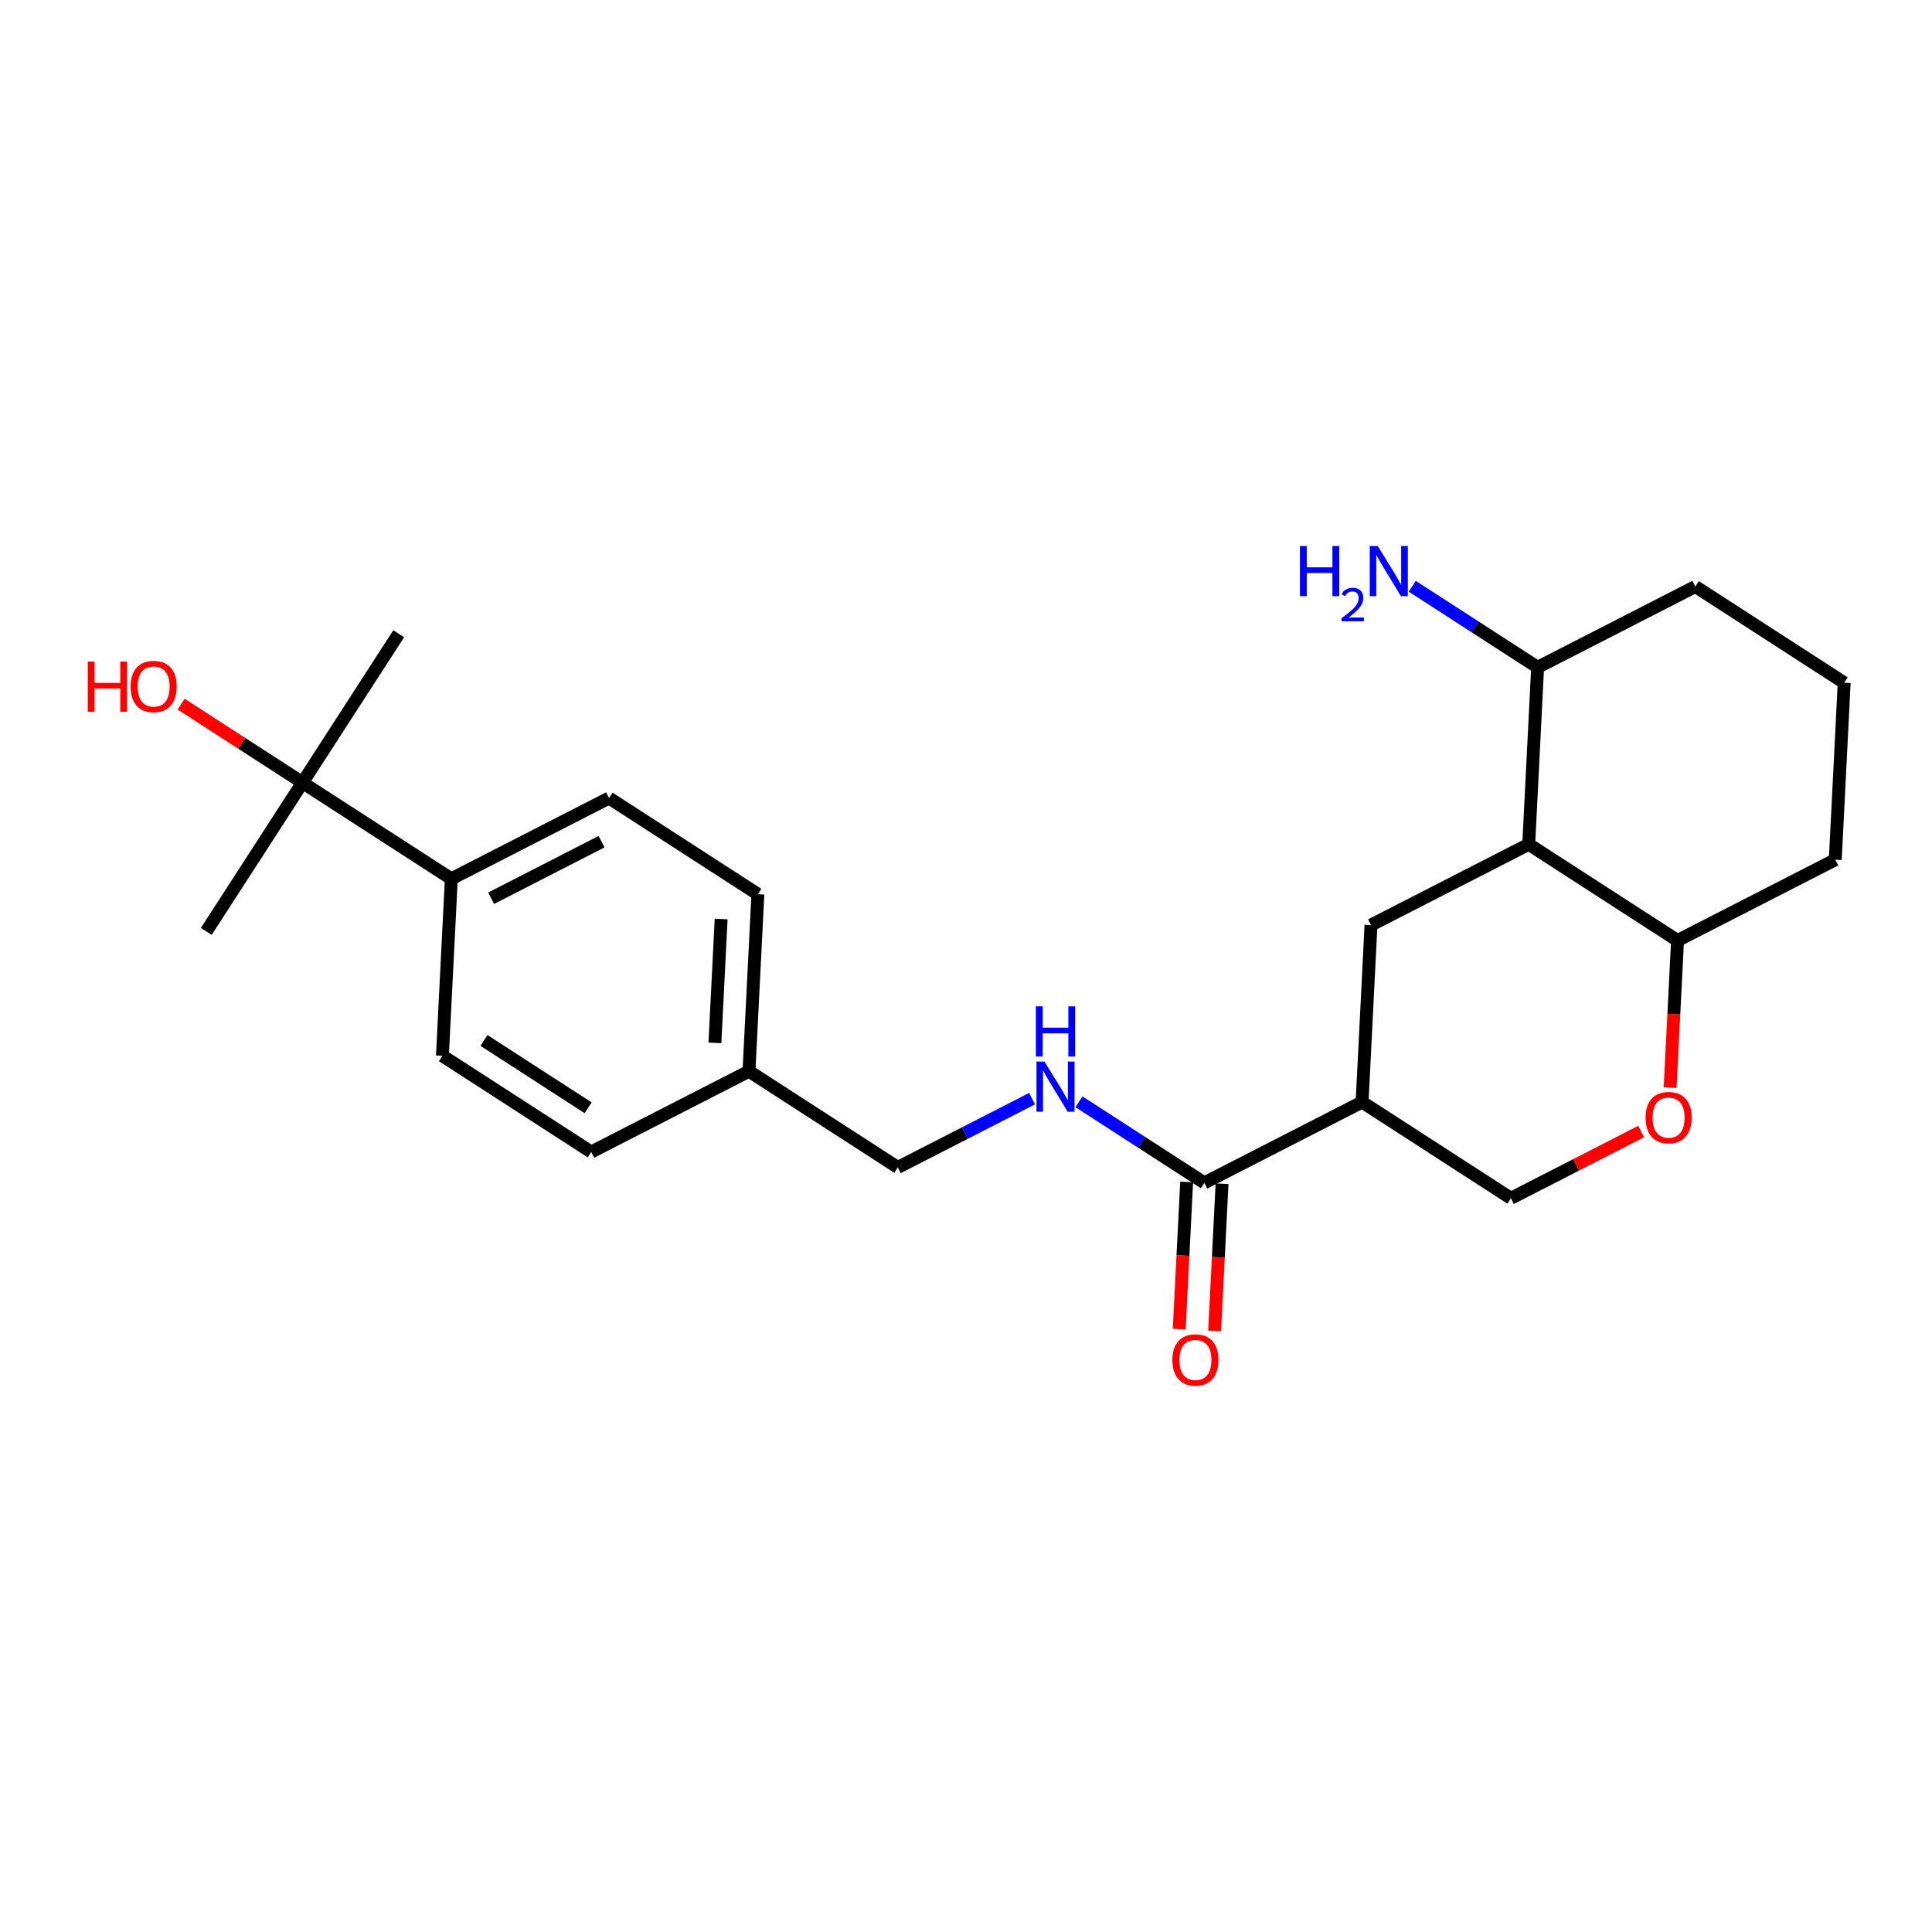 <?xml version='1.0' encoding='iso-8859-1'?>
<svg version='1.1' baseProfile='full'
              xmlns='http://www.w3.org/2000/svg'
                      xmlns:rdkit='http://www.rdkit.org/xml'
                      xmlns:xlink='http://www.w3.org/1999/xlink'
                  xml:space='preserve'
width='300px' height='300px' viewBox='0 0 300 300'>
<!-- END OF HEADER -->
<rect style='opacity:1.0;fill:#FFFFFF;stroke:none' width='300' height='300' x='0' y='0'> </rect>
<rect style='opacity:1.0;fill:#FFFFFF;stroke:none' width='300' height='300' x='0' y='0'> </rect>
<path class='bond-0 atom-0 atom-1' d='M 32.032,144.631 L 46.971,121.521' style='fill:none;fill-rule:evenodd;stroke:#000000;stroke-width:2.0px;stroke-linecap:butt;stroke-linejoin:miter;stroke-opacity:1' />
<path class='bond-1 atom-1 atom-2' d='M 46.971,121.521 L 61.91,98.412' style='fill:none;fill-rule:evenodd;stroke:#000000;stroke-width:2.0px;stroke-linecap:butt;stroke-linejoin:miter;stroke-opacity:1' />
<path class='bond-2 atom-1 atom-3' d='M 46.971,121.521 L 37.549,115.43' style='fill:none;fill-rule:evenodd;stroke:#000000;stroke-width:2.0px;stroke-linecap:butt;stroke-linejoin:miter;stroke-opacity:1' />
<path class='bond-2 atom-1 atom-3' d='M 37.549,115.43 L 28.127,109.339' style='fill:none;fill-rule:evenodd;stroke:#FF0000;stroke-width:2.0px;stroke-linecap:butt;stroke-linejoin:miter;stroke-opacity:1' />
<path class='bond-3 atom-1 atom-4' d='M 46.971,121.521 L 70.081,136.46' style='fill:none;fill-rule:evenodd;stroke:#000000;stroke-width:2.0px;stroke-linecap:butt;stroke-linejoin:miter;stroke-opacity:1' />
<path class='bond-4 atom-4 atom-5' d='M 70.081,136.46 L 94.573,123.916' style='fill:none;fill-rule:evenodd;stroke:#000000;stroke-width:2.0px;stroke-linecap:butt;stroke-linejoin:miter;stroke-opacity:1' />
<path class='bond-4 atom-4 atom-5' d='M 76.264,139.477 L 93.408,130.696' style='fill:none;fill-rule:evenodd;stroke:#000000;stroke-width:2.0px;stroke-linecap:butt;stroke-linejoin:miter;stroke-opacity:1' />
<path class='bond-24 atom-24 atom-4' d='M 68.698,163.943 L 70.081,136.46' style='fill:none;fill-rule:evenodd;stroke:#000000;stroke-width:2.0px;stroke-linecap:butt;stroke-linejoin:miter;stroke-opacity:1' />
<path class='bond-5 atom-5 atom-6' d='M 94.573,123.916 L 117.683,138.855' style='fill:none;fill-rule:evenodd;stroke:#000000;stroke-width:2.0px;stroke-linecap:butt;stroke-linejoin:miter;stroke-opacity:1' />
<path class='bond-6 atom-6 atom-7' d='M 117.683,138.855 L 116.3,166.338' style='fill:none;fill-rule:evenodd;stroke:#000000;stroke-width:2.0px;stroke-linecap:butt;stroke-linejoin:miter;stroke-opacity:1' />
<path class='bond-6 atom-6 atom-7' d='M 111.979,142.701 L 111.011,161.939' style='fill:none;fill-rule:evenodd;stroke:#000000;stroke-width:2.0px;stroke-linecap:butt;stroke-linejoin:miter;stroke-opacity:1' />
<path class='bond-7 atom-7 atom-8' d='M 116.3,166.338 L 139.41,181.277' style='fill:none;fill-rule:evenodd;stroke:#000000;stroke-width:2.0px;stroke-linecap:butt;stroke-linejoin:miter;stroke-opacity:1' />
<path class='bond-22 atom-7 atom-23' d='M 116.3,166.338 L 91.808,178.882' style='fill:none;fill-rule:evenodd;stroke:#000000;stroke-width:2.0px;stroke-linecap:butt;stroke-linejoin:miter;stroke-opacity:1' />
<path class='bond-8 atom-8 atom-9' d='M 139.41,181.277 L 149.834,175.938' style='fill:none;fill-rule:evenodd;stroke:#000000;stroke-width:2.0px;stroke-linecap:butt;stroke-linejoin:miter;stroke-opacity:1' />
<path class='bond-8 atom-8 atom-9' d='M 149.834,175.938 L 160.259,170.599' style='fill:none;fill-rule:evenodd;stroke:#0000FF;stroke-width:2.0px;stroke-linecap:butt;stroke-linejoin:miter;stroke-opacity:1' />
<path class='bond-9 atom-9 atom-10' d='M 167.545,171.089 L 177.278,177.38' style='fill:none;fill-rule:evenodd;stroke:#0000FF;stroke-width:2.0px;stroke-linecap:butt;stroke-linejoin:miter;stroke-opacity:1' />
<path class='bond-9 atom-9 atom-10' d='M 177.278,177.38 L 187.011,183.672' style='fill:none;fill-rule:evenodd;stroke:#000000;stroke-width:2.0px;stroke-linecap:butt;stroke-linejoin:miter;stroke-opacity:1' />
<path class='bond-10 atom-10 atom-11' d='M 184.263,183.534 L 183.688,194.961' style='fill:none;fill-rule:evenodd;stroke:#000000;stroke-width:2.0px;stroke-linecap:butt;stroke-linejoin:miter;stroke-opacity:1' />
<path class='bond-10 atom-10 atom-11' d='M 183.688,194.961 L 183.113,206.389' style='fill:none;fill-rule:evenodd;stroke:#FF0000;stroke-width:2.0px;stroke-linecap:butt;stroke-linejoin:miter;stroke-opacity:1' />
<path class='bond-10 atom-10 atom-11' d='M 189.76,183.811 L 189.185,195.238' style='fill:none;fill-rule:evenodd;stroke:#000000;stroke-width:2.0px;stroke-linecap:butt;stroke-linejoin:miter;stroke-opacity:1' />
<path class='bond-10 atom-10 atom-11' d='M 189.185,195.238 L 188.61,206.665' style='fill:none;fill-rule:evenodd;stroke:#FF0000;stroke-width:2.0px;stroke-linecap:butt;stroke-linejoin:miter;stroke-opacity:1' />
<path class='bond-11 atom-10 atom-12' d='M 187.011,183.672 L 211.504,171.128' style='fill:none;fill-rule:evenodd;stroke:#000000;stroke-width:2.0px;stroke-linecap:butt;stroke-linejoin:miter;stroke-opacity:1' />
<path class='bond-12 atom-12 atom-13' d='M 211.504,171.128 L 234.613,186.067' style='fill:none;fill-rule:evenodd;stroke:#000000;stroke-width:2.0px;stroke-linecap:butt;stroke-linejoin:miter;stroke-opacity:1' />
<path class='bond-25 atom-22 atom-12' d='M 212.887,143.645 L 211.504,171.128' style='fill:none;fill-rule:evenodd;stroke:#000000;stroke-width:2.0px;stroke-linecap:butt;stroke-linejoin:miter;stroke-opacity:1' />
<path class='bond-13 atom-13 atom-14' d='M 234.613,186.067 L 244.727,180.888' style='fill:none;fill-rule:evenodd;stroke:#000000;stroke-width:2.0px;stroke-linecap:butt;stroke-linejoin:miter;stroke-opacity:1' />
<path class='bond-13 atom-13 atom-14' d='M 244.727,180.888 L 254.84,175.708' style='fill:none;fill-rule:evenodd;stroke:#FF0000;stroke-width:2.0px;stroke-linecap:butt;stroke-linejoin:miter;stroke-opacity:1' />
<path class='bond-14 atom-14 atom-15' d='M 259.339,168.895 L 259.914,157.468' style='fill:none;fill-rule:evenodd;stroke:#FF0000;stroke-width:2.0px;stroke-linecap:butt;stroke-linejoin:miter;stroke-opacity:1' />
<path class='bond-14 atom-14 atom-15' d='M 259.914,157.468 L 260.488,146.041' style='fill:none;fill-rule:evenodd;stroke:#000000;stroke-width:2.0px;stroke-linecap:butt;stroke-linejoin:miter;stroke-opacity:1' />
<path class='bond-15 atom-15 atom-16' d='M 260.488,146.041 L 284.981,133.497' style='fill:none;fill-rule:evenodd;stroke:#000000;stroke-width:2.0px;stroke-linecap:butt;stroke-linejoin:miter;stroke-opacity:1' />
<path class='bond-26 atom-21 atom-15' d='M 237.379,131.102 L 260.488,146.041' style='fill:none;fill-rule:evenodd;stroke:#000000;stroke-width:2.0px;stroke-linecap:butt;stroke-linejoin:miter;stroke-opacity:1' />
<path class='bond-16 atom-16 atom-17' d='M 284.981,133.497 L 286.364,106.014' style='fill:none;fill-rule:evenodd;stroke:#000000;stroke-width:2.0px;stroke-linecap:butt;stroke-linejoin:miter;stroke-opacity:1' />
<path class='bond-17 atom-17 atom-18' d='M 286.364,106.014 L 263.254,91.075' style='fill:none;fill-rule:evenodd;stroke:#000000;stroke-width:2.0px;stroke-linecap:butt;stroke-linejoin:miter;stroke-opacity:1' />
<path class='bond-18 atom-18 atom-19' d='M 263.254,91.075 L 238.762,103.619' style='fill:none;fill-rule:evenodd;stroke:#000000;stroke-width:2.0px;stroke-linecap:butt;stroke-linejoin:miter;stroke-opacity:1' />
<path class='bond-19 atom-19 atom-20' d='M 238.762,103.619 L 229.029,97.327' style='fill:none;fill-rule:evenodd;stroke:#000000;stroke-width:2.0px;stroke-linecap:butt;stroke-linejoin:miter;stroke-opacity:1' />
<path class='bond-19 atom-19 atom-20' d='M 229.029,97.327 L 219.296,91.035' style='fill:none;fill-rule:evenodd;stroke:#0000FF;stroke-width:2.0px;stroke-linecap:butt;stroke-linejoin:miter;stroke-opacity:1' />
<path class='bond-20 atom-19 atom-21' d='M 238.762,103.619 L 237.379,131.102' style='fill:none;fill-rule:evenodd;stroke:#000000;stroke-width:2.0px;stroke-linecap:butt;stroke-linejoin:miter;stroke-opacity:1' />
<path class='bond-21 atom-21 atom-22' d='M 237.379,131.102 L 212.887,143.645' style='fill:none;fill-rule:evenodd;stroke:#000000;stroke-width:2.0px;stroke-linecap:butt;stroke-linejoin:miter;stroke-opacity:1' />
<path class='bond-23 atom-23 atom-24' d='M 91.808,178.882 L 68.698,163.943' style='fill:none;fill-rule:evenodd;stroke:#000000;stroke-width:2.0px;stroke-linecap:butt;stroke-linejoin:miter;stroke-opacity:1' />
<path class='bond-23 atom-23 atom-24' d='M 91.329,172.019 L 75.152,161.562' style='fill:none;fill-rule:evenodd;stroke:#000000;stroke-width:2.0px;stroke-linecap:butt;stroke-linejoin:miter;stroke-opacity:1' />
<path  class='atom-3' d='M 13.636 102.73
L 14.693 102.73
L 14.693 106.043
L 18.678 106.043
L 18.678 102.73
L 19.734 102.73
L 19.734 110.523
L 18.678 110.523
L 18.678 106.923
L 14.693 106.923
L 14.693 110.523
L 13.636 110.523
L 13.636 102.73
' fill='#FF0000'/>
<path  class='atom-3' d='M 20.285 106.604
Q 20.285 104.733, 21.209 103.687
Q 22.134 102.642, 23.862 102.642
Q 25.59 102.642, 26.515 103.687
Q 27.439 104.733, 27.439 106.604
Q 27.439 108.497, 26.504 109.576
Q 25.568 110.644, 23.862 110.644
Q 22.145 110.644, 21.209 109.576
Q 20.285 108.508, 20.285 106.604
M 23.862 109.763
Q 25.051 109.763, 25.689 108.971
Q 26.338 108.167, 26.338 106.604
Q 26.338 105.074, 25.689 104.304
Q 25.051 103.522, 23.862 103.522
Q 22.673 103.522, 22.024 104.293
Q 21.385 105.063, 21.385 106.604
Q 21.385 108.178, 22.024 108.971
Q 22.673 109.763, 23.862 109.763
' fill='#FF0000'/>
<path  class='atom-9' d='M 162.179 164.837
L 164.733 168.964
Q 164.986 169.372, 165.393 170.109
Q 165.801 170.847, 165.823 170.891
L 165.823 164.837
L 166.857 164.837
L 166.857 172.63
L 165.79 172.63
L 163.049 168.117
Q 162.73 167.589, 162.388 166.983
Q 162.058 166.378, 161.959 166.191
L 161.959 172.63
L 160.947 172.63
L 160.947 164.837
L 162.179 164.837
' fill='#0000FF'/>
<path  class='atom-9' d='M 160.853 156.265
L 161.91 156.265
L 161.91 159.578
L 165.894 159.578
L 165.894 156.265
L 166.951 156.265
L 166.951 164.058
L 165.894 164.058
L 165.894 160.458
L 161.91 160.458
L 161.91 164.058
L 160.853 164.058
L 160.853 156.265
' fill='#0000FF'/>
<path  class='atom-11' d='M 182.051 211.177
Q 182.051 209.306, 182.976 208.26
Q 183.901 207.215, 185.629 207.215
Q 187.357 207.215, 188.281 208.26
Q 189.206 209.306, 189.206 211.177
Q 189.206 213.071, 188.27 214.149
Q 187.335 215.217, 185.629 215.217
Q 183.912 215.217, 182.976 214.149
Q 182.051 213.082, 182.051 211.177
M 185.629 214.336
Q 186.817 214.336, 187.456 213.544
Q 188.105 212.74, 188.105 211.177
Q 188.105 209.647, 187.456 208.877
Q 186.817 208.095, 185.629 208.095
Q 184.44 208.095, 183.79 208.866
Q 183.152 209.636, 183.152 211.177
Q 183.152 212.751, 183.79 213.544
Q 184.44 214.336, 185.629 214.336
' fill='#FF0000'/>
<path  class='atom-14' d='M 255.528 173.546
Q 255.528 171.674, 256.453 170.629
Q 257.378 169.583, 259.106 169.583
Q 260.834 169.583, 261.758 170.629
Q 262.683 171.674, 262.683 173.546
Q 262.683 175.439, 261.747 176.517
Q 260.812 177.585, 259.106 177.585
Q 257.389 177.585, 256.453 176.517
Q 255.528 175.45, 255.528 173.546
M 259.106 176.705
Q 260.294 176.705, 260.933 175.912
Q 261.582 175.109, 261.582 173.546
Q 261.582 172.016, 260.933 171.245
Q 260.294 170.464, 259.106 170.464
Q 257.917 170.464, 257.267 171.234
Q 256.629 172.005, 256.629 173.546
Q 256.629 175.12, 257.267 175.912
Q 257.917 176.705, 259.106 176.705
' fill='#FF0000'/>
<path  class='atom-20' d='M 201.857 84.783
L 202.914 84.783
L 202.914 88.096
L 206.898 88.096
L 206.898 84.783
L 207.955 84.783
L 207.955 92.576
L 206.898 92.576
L 206.898 88.977
L 202.914 88.977
L 202.914 92.576
L 201.857 92.576
L 201.857 84.783
' fill='#0000FF'/>
<path  class='atom-20' d='M 208.333 92.303
Q 208.521 91.816, 208.972 91.547
Q 209.422 91.271, 210.047 91.271
Q 210.824 91.271, 211.26 91.692
Q 211.696 92.114, 211.696 92.862
Q 211.696 93.625, 211.129 94.337
Q 210.57 95.049, 209.408 95.891
L 211.783 95.891
L 211.783 96.473
L 208.318 96.473
L 208.318 95.986
Q 209.277 95.303, 209.844 94.794
Q 210.417 94.286, 210.694 93.828
Q 210.97 93.371, 210.97 92.898
Q 210.97 92.404, 210.723 92.128
Q 210.476 91.852, 210.047 91.852
Q 209.633 91.852, 209.357 92.019
Q 209.081 92.186, 208.885 92.557
L 208.333 92.303
' fill='#0000FF'/>
<path  class='atom-20' d='M 213.93 84.783
L 216.483 88.911
Q 216.736 89.318, 217.144 90.055
Q 217.551 90.793, 217.573 90.837
L 217.573 84.783
L 218.608 84.783
L 218.608 92.576
L 217.54 92.576
L 214.799 88.063
Q 214.48 87.535, 214.139 86.93
Q 213.809 86.324, 213.709 86.137
L 213.709 92.576
L 212.697 92.576
L 212.697 84.783
L 213.93 84.783
' fill='#0000FF'/>
</svg>
